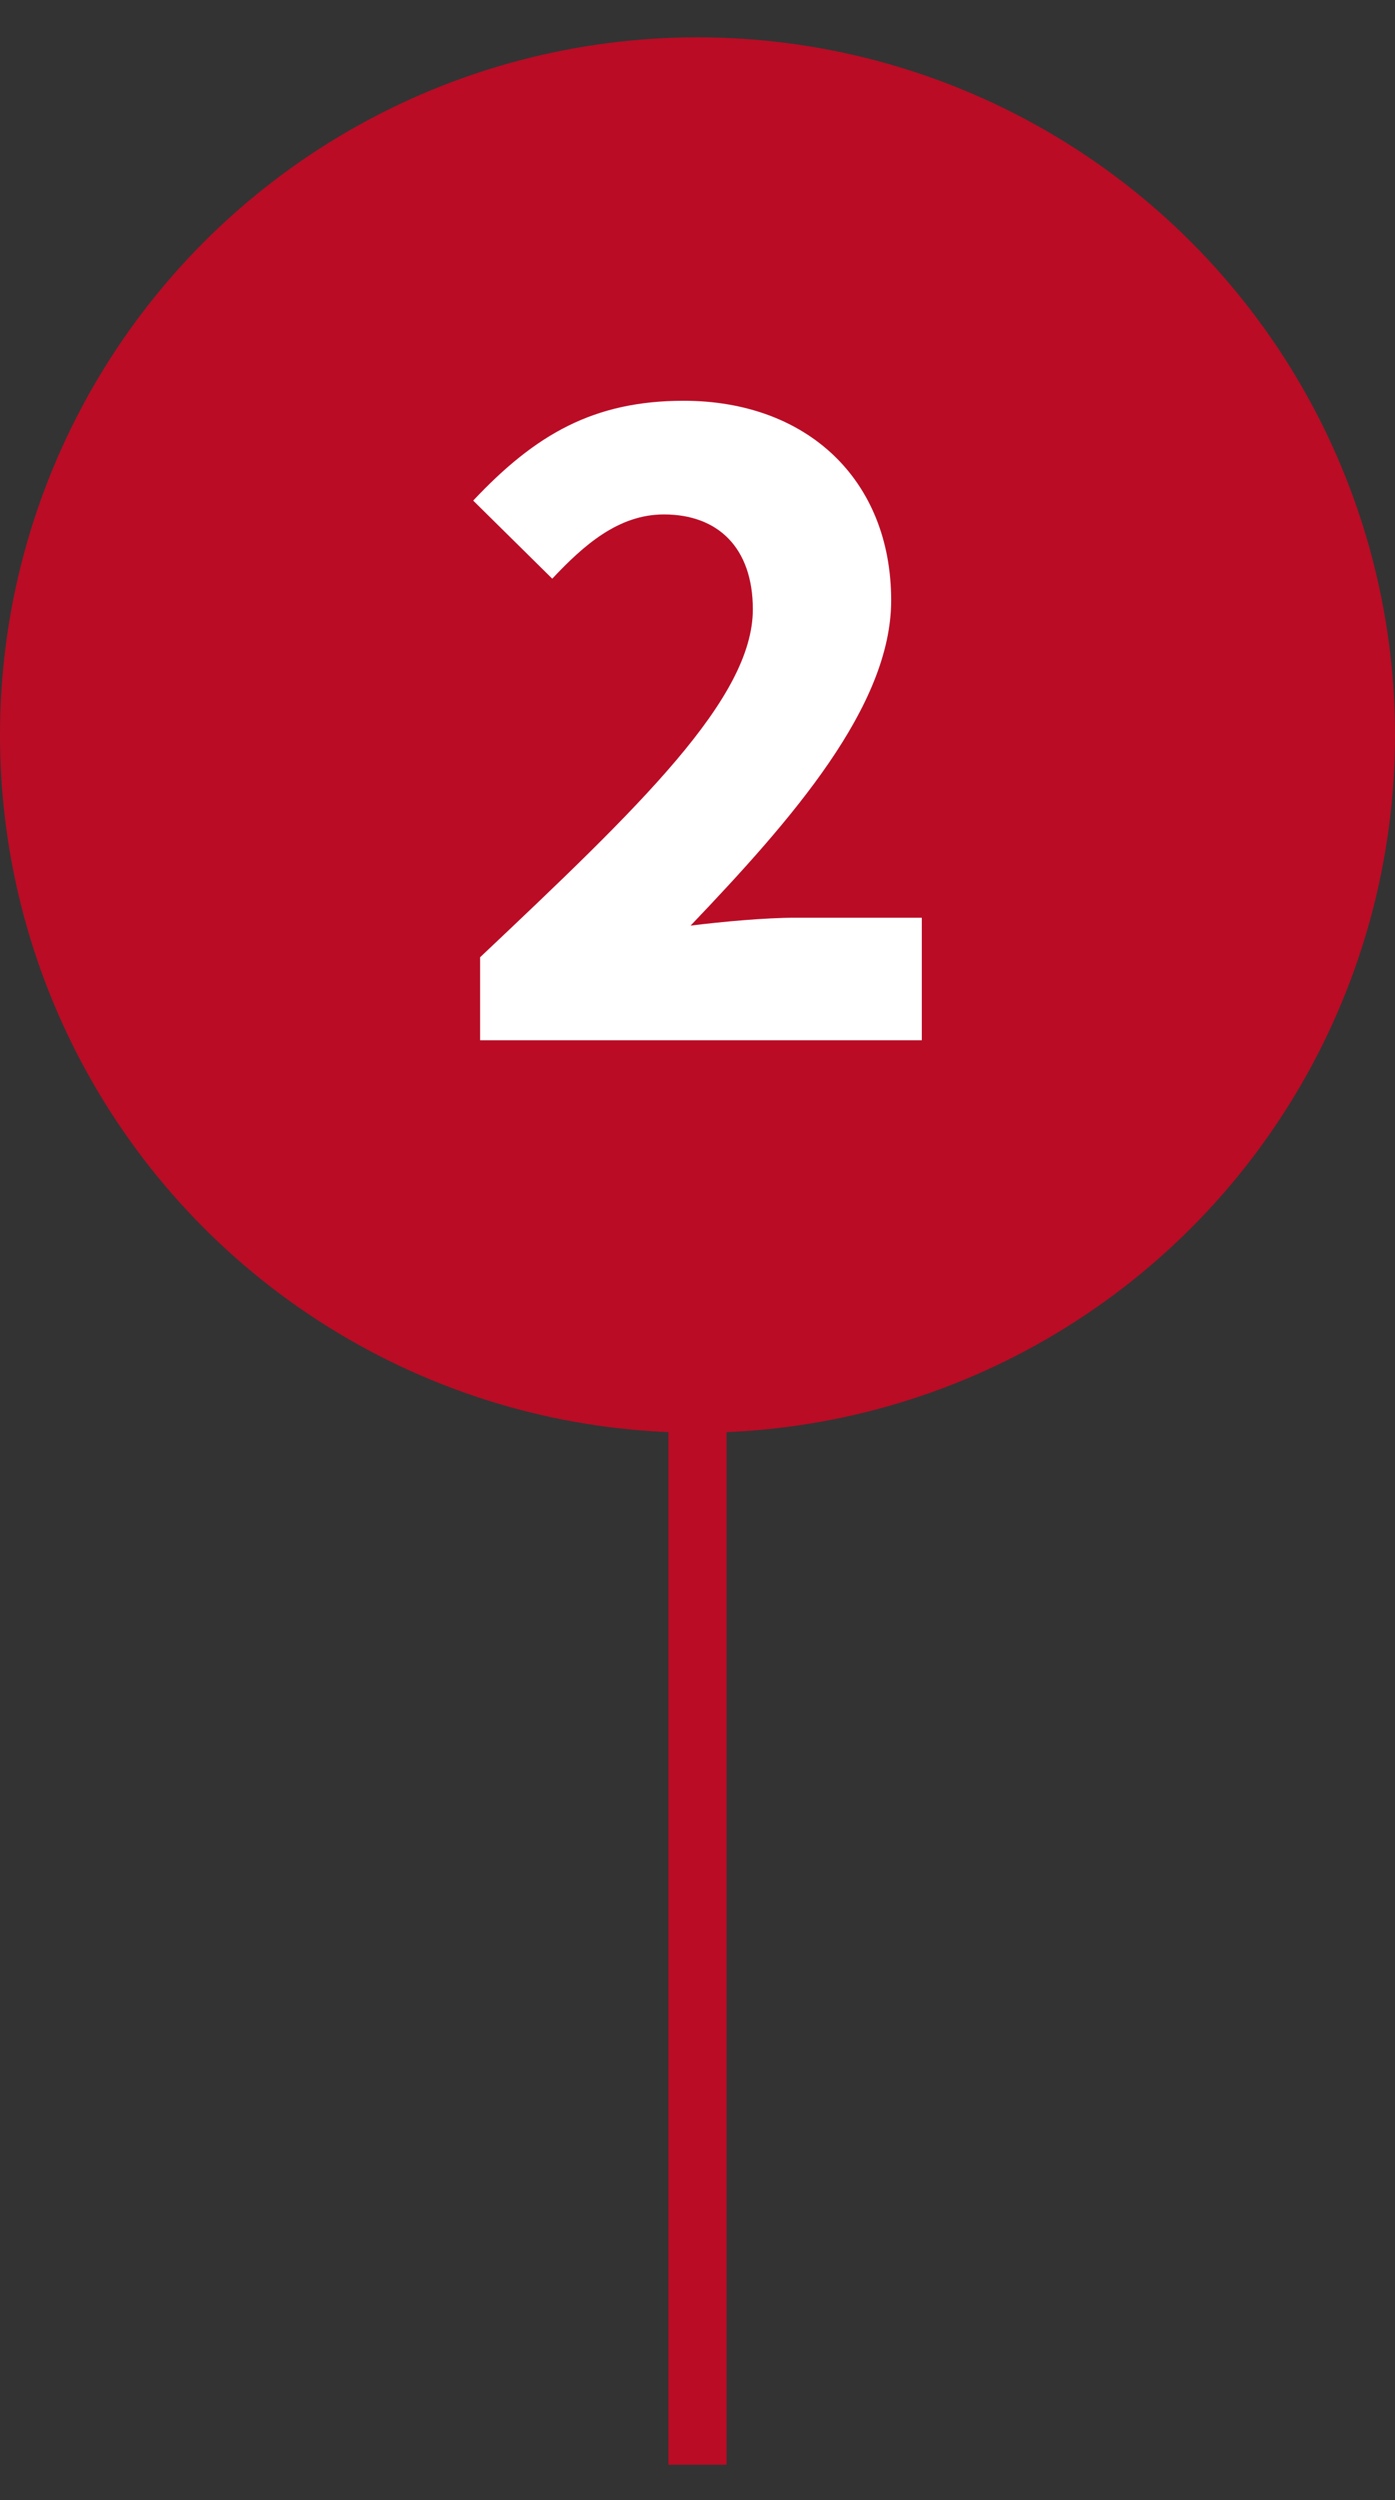 <?xml version="1.0" encoding="UTF-8"?> <svg xmlns="http://www.w3.org/2000/svg" xmlns:xlink="http://www.w3.org/1999/xlink" width="24px" height="43px" viewBox="0 0 24 43" version="1.1"><rect x="0" y="0" width="24" height="43" fill="#333333" stroke="none"/><title>2</title><g id="Page-1" stroke="none" stroke-width="1" fill="none" fill-rule="evenodd"><g id="Deep-Dive" transform="translate(-790, -2183)"><g id="Orchestration-and-Automation-pic" transform="translate(276.5, 2182.736)"><g id="2" transform="translate(513.5, 0)"><g id="Group-7-Copy-6" transform="translate(0, 0.156)" fill="#BA0C25"><circle id="Oval" cx="12" cy="12.75" r="12"></circle></g><path d="M15.859,18.156 L15.859,16.048 L13.683,16.048 C13.173,16.048 12.425,16.116 11.881,16.184 C13.632,14.348 15.332,12.41 15.332,10.591 C15.332,8.517 13.887,7.157 11.762,7.157 C10.215,7.157 9.212,7.735 8.141,8.874 L9.501,10.217 C10.045,9.639 10.64,9.112 11.422,9.112 C12.357,9.112 12.952,9.69 12.952,10.744 C12.952,12.274 11.014,14.127 8.26,16.728 L8.26,18.156 L15.859,18.156 Z" fill="#FFFFFF" fill-rule="nonzero"></path><line x1="12" y1="42.156" x2="12" y2="19.156" id="Line-9-Copy" stroke="#BA0C25" stroke-linecap="square"></line></g></g></g></g></svg> 